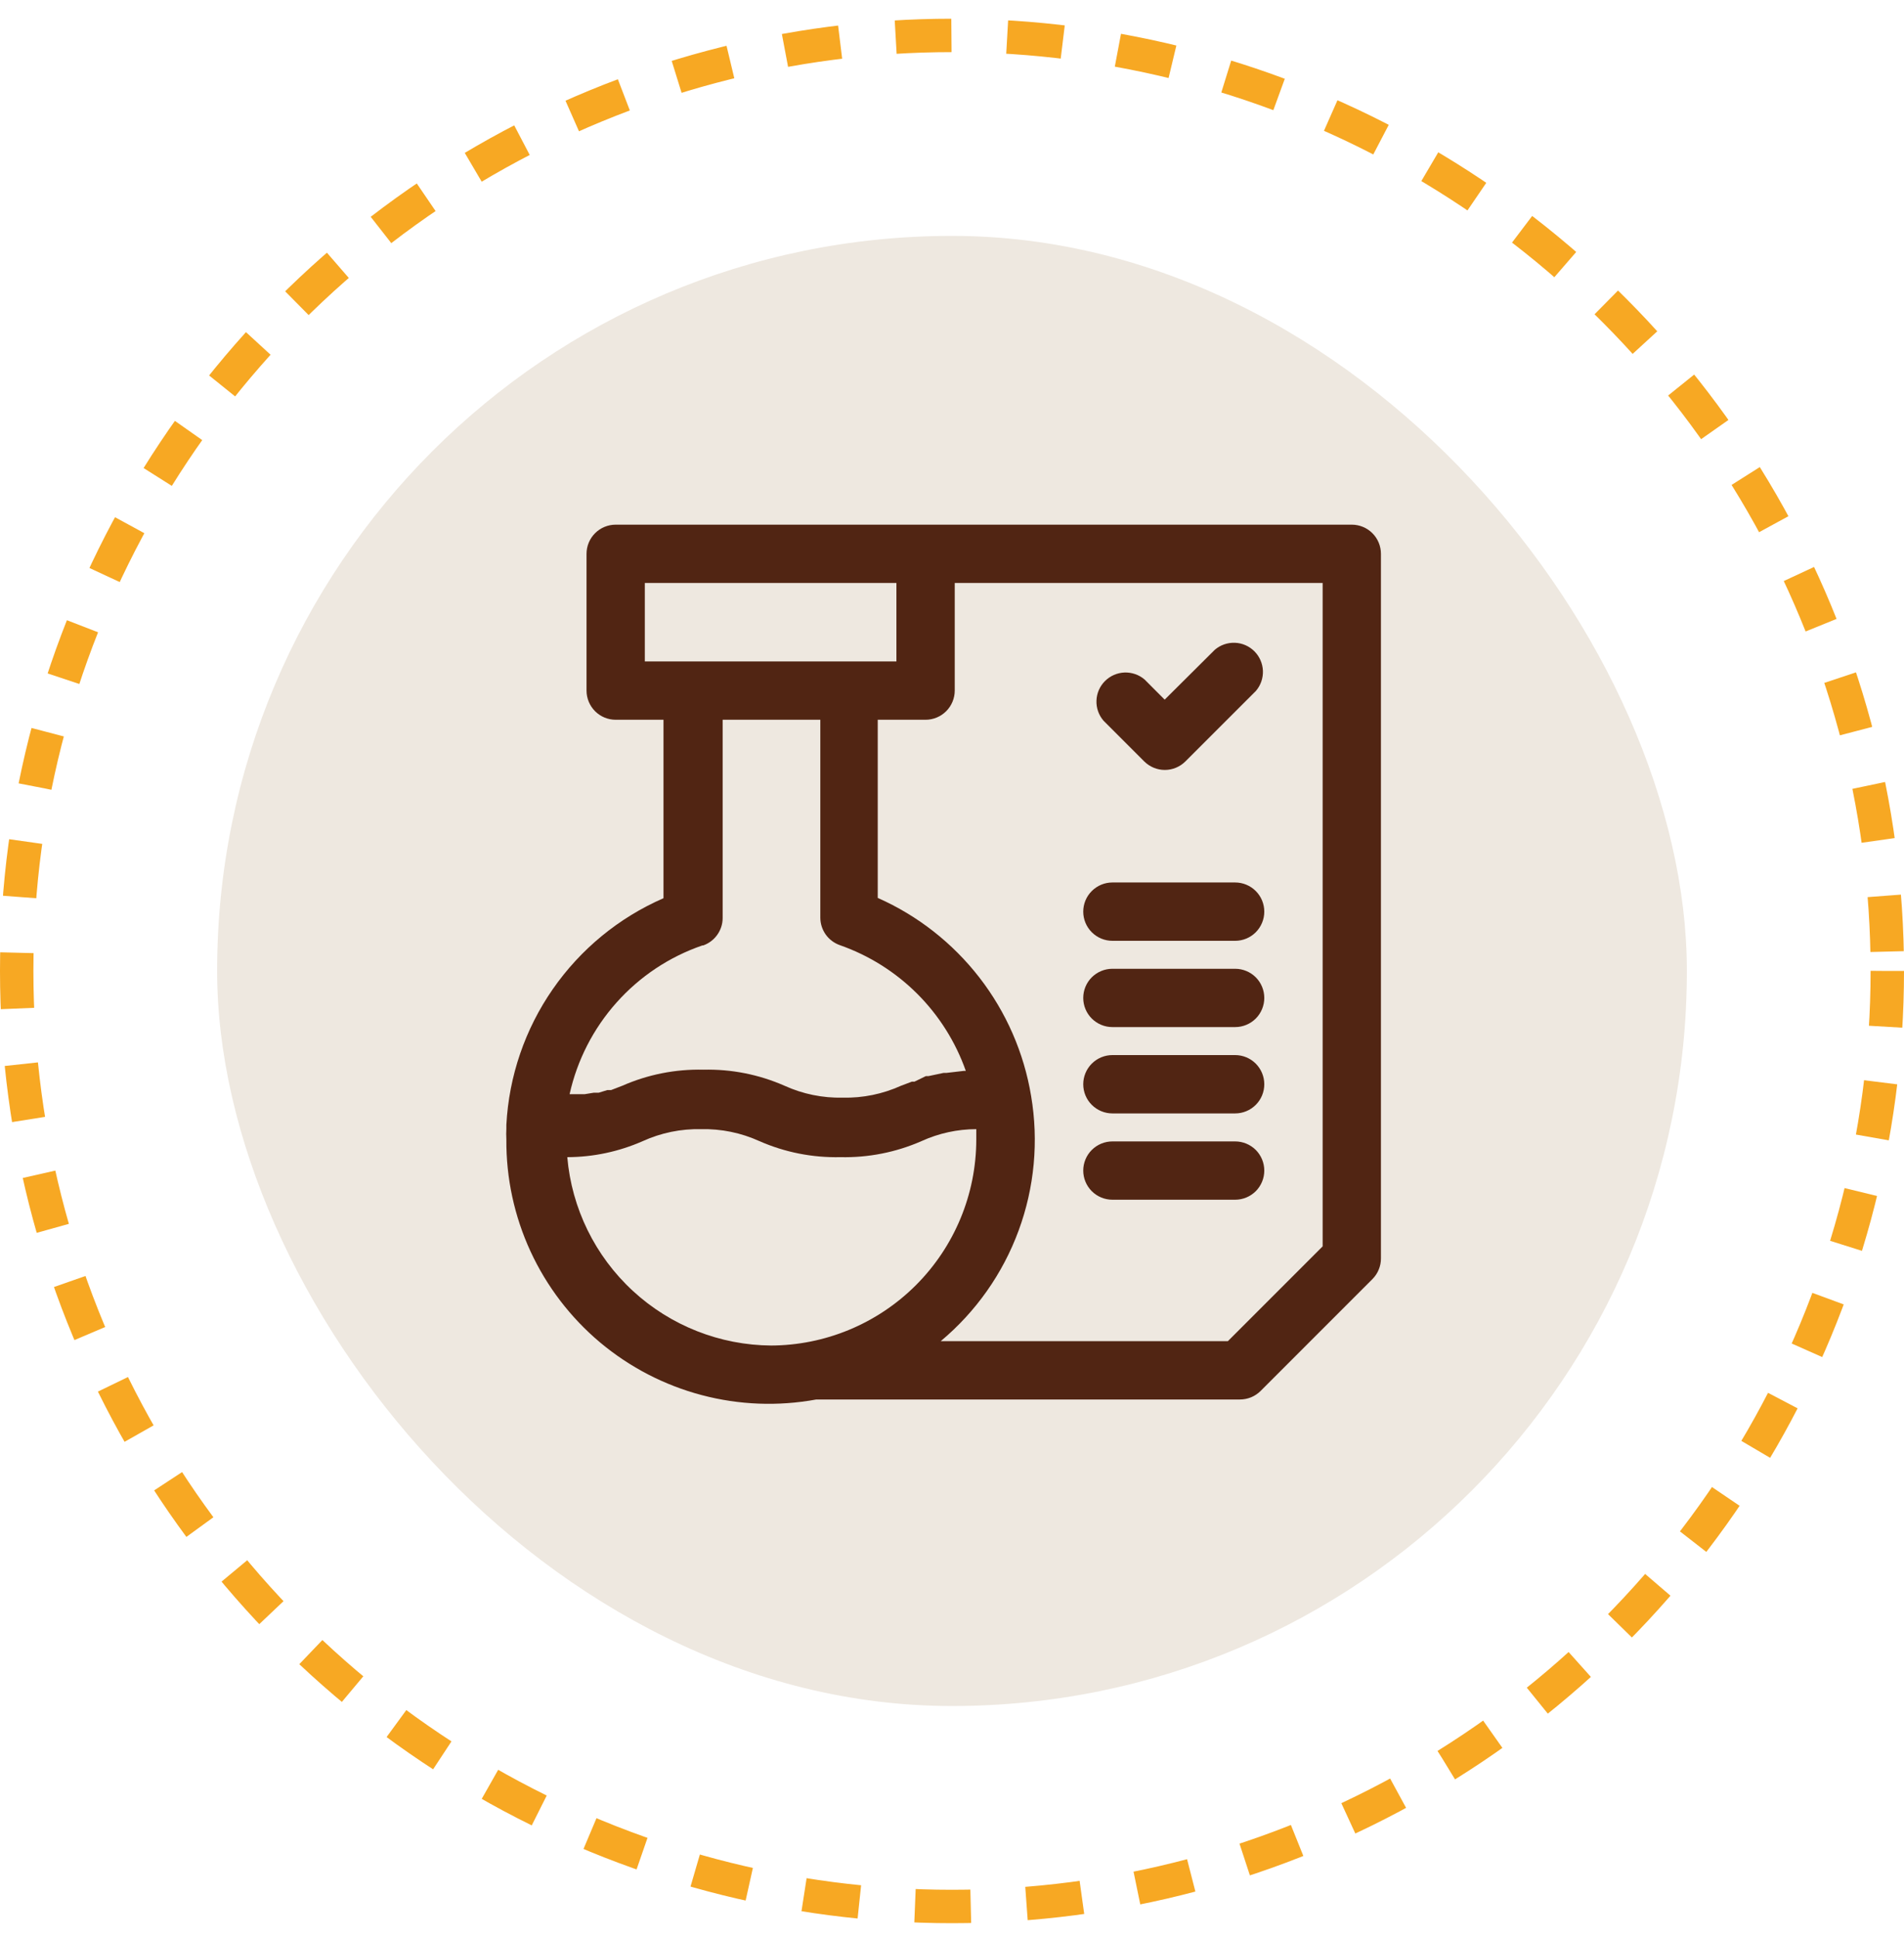 <svg width="57" height="58" viewBox="0 0 57 58" fill="none" xmlns="http://www.w3.org/2000/svg">
<circle cx="28.5" cy="29.06" r="28" stroke="#F7A823" stroke-dasharray="1.67 1.67"></circle>
<rect x="6.5" y="7.06" width="44" height="44" rx="22" fill="#EEE8E0"></rect>
<path d="M40.468 15.703H18.431C18.2 15.703 17.978 15.795 17.814 15.959C17.651 16.122 17.559 16.344 17.559 16.576V20.669C17.559 20.9 17.651 21.122 17.814 21.286C17.978 21.45 18.2 21.542 18.431 21.542H19.863V26.883C18.527 27.465 17.379 28.408 16.548 29.606C15.717 30.803 15.236 32.209 15.159 33.664V33.778C15.153 33.885 15.153 33.993 15.159 34.1C15.15 35.258 15.397 36.402 15.882 37.453C16.367 38.503 17.078 39.434 17.964 40.178C18.851 40.921 19.89 41.46 21.009 41.755C22.128 42.051 23.298 42.095 24.436 41.886H37.117C37.232 41.886 37.346 41.864 37.452 41.821C37.559 41.777 37.655 41.713 37.737 41.632L41.088 38.281C41.169 38.199 41.233 38.103 41.276 37.996C41.32 37.89 41.342 37.776 41.341 37.661V16.576C41.341 16.344 41.249 16.122 41.086 15.959C40.922 15.795 40.7 15.703 40.468 15.703ZM19.304 19.796V17.448H26.836V19.796H19.304ZM21.05 28.297C21.22 28.237 21.368 28.126 21.472 27.979C21.577 27.832 21.634 27.657 21.634 27.476V21.542H24.558V27.468C24.559 27.648 24.616 27.824 24.72 27.971C24.825 28.118 24.973 28.228 25.143 28.288C26.013 28.593 26.803 29.089 27.456 29.74C28.108 30.391 28.606 31.18 28.913 32.05H28.861L28.337 32.111H28.25L27.796 32.207H27.718L27.377 32.373H27.299L26.976 32.495C26.428 32.743 25.832 32.866 25.23 32.852C24.629 32.866 24.032 32.744 23.485 32.495C22.721 32.159 21.893 31.995 21.058 32.015C20.224 31.995 19.396 32.159 18.632 32.495L18.292 32.626H18.178L17.925 32.704H17.777L17.506 32.748H17.306H17.052C17.279 31.728 17.763 30.784 18.458 30.005C19.153 29.225 20.036 28.637 21.024 28.297H21.05ZM23.092 40.271C21.554 40.261 20.076 39.678 18.945 38.635C17.815 37.592 17.115 36.165 16.983 34.633C17.761 34.631 18.531 34.467 19.243 34.153C19.791 33.904 20.387 33.782 20.989 33.795C21.59 33.782 22.187 33.904 22.734 34.153C23.498 34.489 24.326 34.652 25.16 34.633C25.994 34.652 26.823 34.488 27.587 34.153C28.102 33.918 28.661 33.796 29.227 33.795C29.227 33.9 29.227 34.005 29.227 34.109C29.225 35.743 28.575 37.309 27.42 38.464C26.265 39.619 24.699 40.269 23.066 40.271H23.092ZM39.596 37.303L36.759 40.14H28.163C29.216 39.26 30.02 38.119 30.494 36.831C30.969 35.543 31.098 34.153 30.868 32.8C30.654 31.509 30.122 30.292 29.321 29.258C28.519 28.224 27.474 27.404 26.277 26.874V21.542H27.709C27.823 21.542 27.937 21.519 28.043 21.475C28.149 21.431 28.245 21.367 28.326 21.286C28.407 21.205 28.471 21.109 28.515 21.003C28.559 20.897 28.582 20.784 28.582 20.669V17.448H39.596V37.303Z" fill="#512513"></path>
<path d="M34.256 22.79C34.419 22.952 34.641 23.044 34.871 23.044C35.102 23.044 35.323 22.952 35.486 22.79L37.599 20.678C37.742 20.511 37.816 20.296 37.808 20.076C37.799 19.857 37.708 19.648 37.553 19.493C37.397 19.337 37.189 19.246 36.969 19.238C36.75 19.23 36.535 19.304 36.368 19.447L34.867 20.94L34.265 20.337C34.098 20.194 33.883 20.12 33.663 20.128C33.444 20.137 33.235 20.228 33.08 20.383C32.924 20.539 32.833 20.747 32.825 20.967C32.816 21.186 32.891 21.401 33.034 21.568L34.256 22.79Z" fill="#512513"></path>
<path d="M33.302 28.158H36.977C37.208 28.158 37.43 28.066 37.594 27.902C37.757 27.738 37.849 27.516 37.849 27.285C37.849 27.053 37.757 26.831 37.594 26.668C37.43 26.504 37.208 26.412 36.977 26.412H33.302C33.071 26.412 32.849 26.504 32.685 26.668C32.521 26.831 32.429 27.053 32.429 27.285C32.429 27.516 32.521 27.738 32.685 27.902C32.849 28.066 33.071 28.158 33.302 28.158Z" fill="#512513"></path>
<path d="M33.302 30.74H36.977C37.208 30.74 37.43 30.648 37.594 30.485C37.757 30.321 37.849 30.099 37.849 29.868C37.849 29.636 37.757 29.414 37.594 29.25C37.43 29.087 37.208 28.995 36.977 28.995H33.302C33.071 28.995 32.849 29.087 32.685 29.25C32.521 29.414 32.429 29.636 32.429 29.868C32.429 30.099 32.521 30.321 32.685 30.485C32.849 30.648 33.071 30.74 33.302 30.74Z" fill="#512513"></path>
<path d="M33.302 33.324H36.977C37.208 33.324 37.43 33.232 37.594 33.068C37.757 32.905 37.849 32.683 37.849 32.451C37.849 32.22 37.757 31.998 37.594 31.834C37.43 31.67 37.208 31.578 36.977 31.578H33.302C33.071 31.578 32.849 31.67 32.685 31.834C32.521 31.998 32.429 32.22 32.429 32.451C32.429 32.683 32.521 32.905 32.685 33.068C32.849 33.232 33.071 33.324 33.302 33.324Z" fill="#512513"></path>
<path d="M33.302 35.907H36.977C37.208 35.907 37.43 35.815 37.594 35.652C37.757 35.488 37.849 35.266 37.849 35.035C37.849 34.803 37.757 34.581 37.594 34.417C37.43 34.254 37.208 34.162 36.977 34.162H33.302C33.071 34.162 32.849 34.254 32.685 34.417C32.521 34.581 32.429 34.803 32.429 35.035C32.429 35.266 32.521 35.488 32.685 35.652C32.849 35.815 33.071 35.907 33.302 35.907Z" fill="#512513"></path>
</svg>
